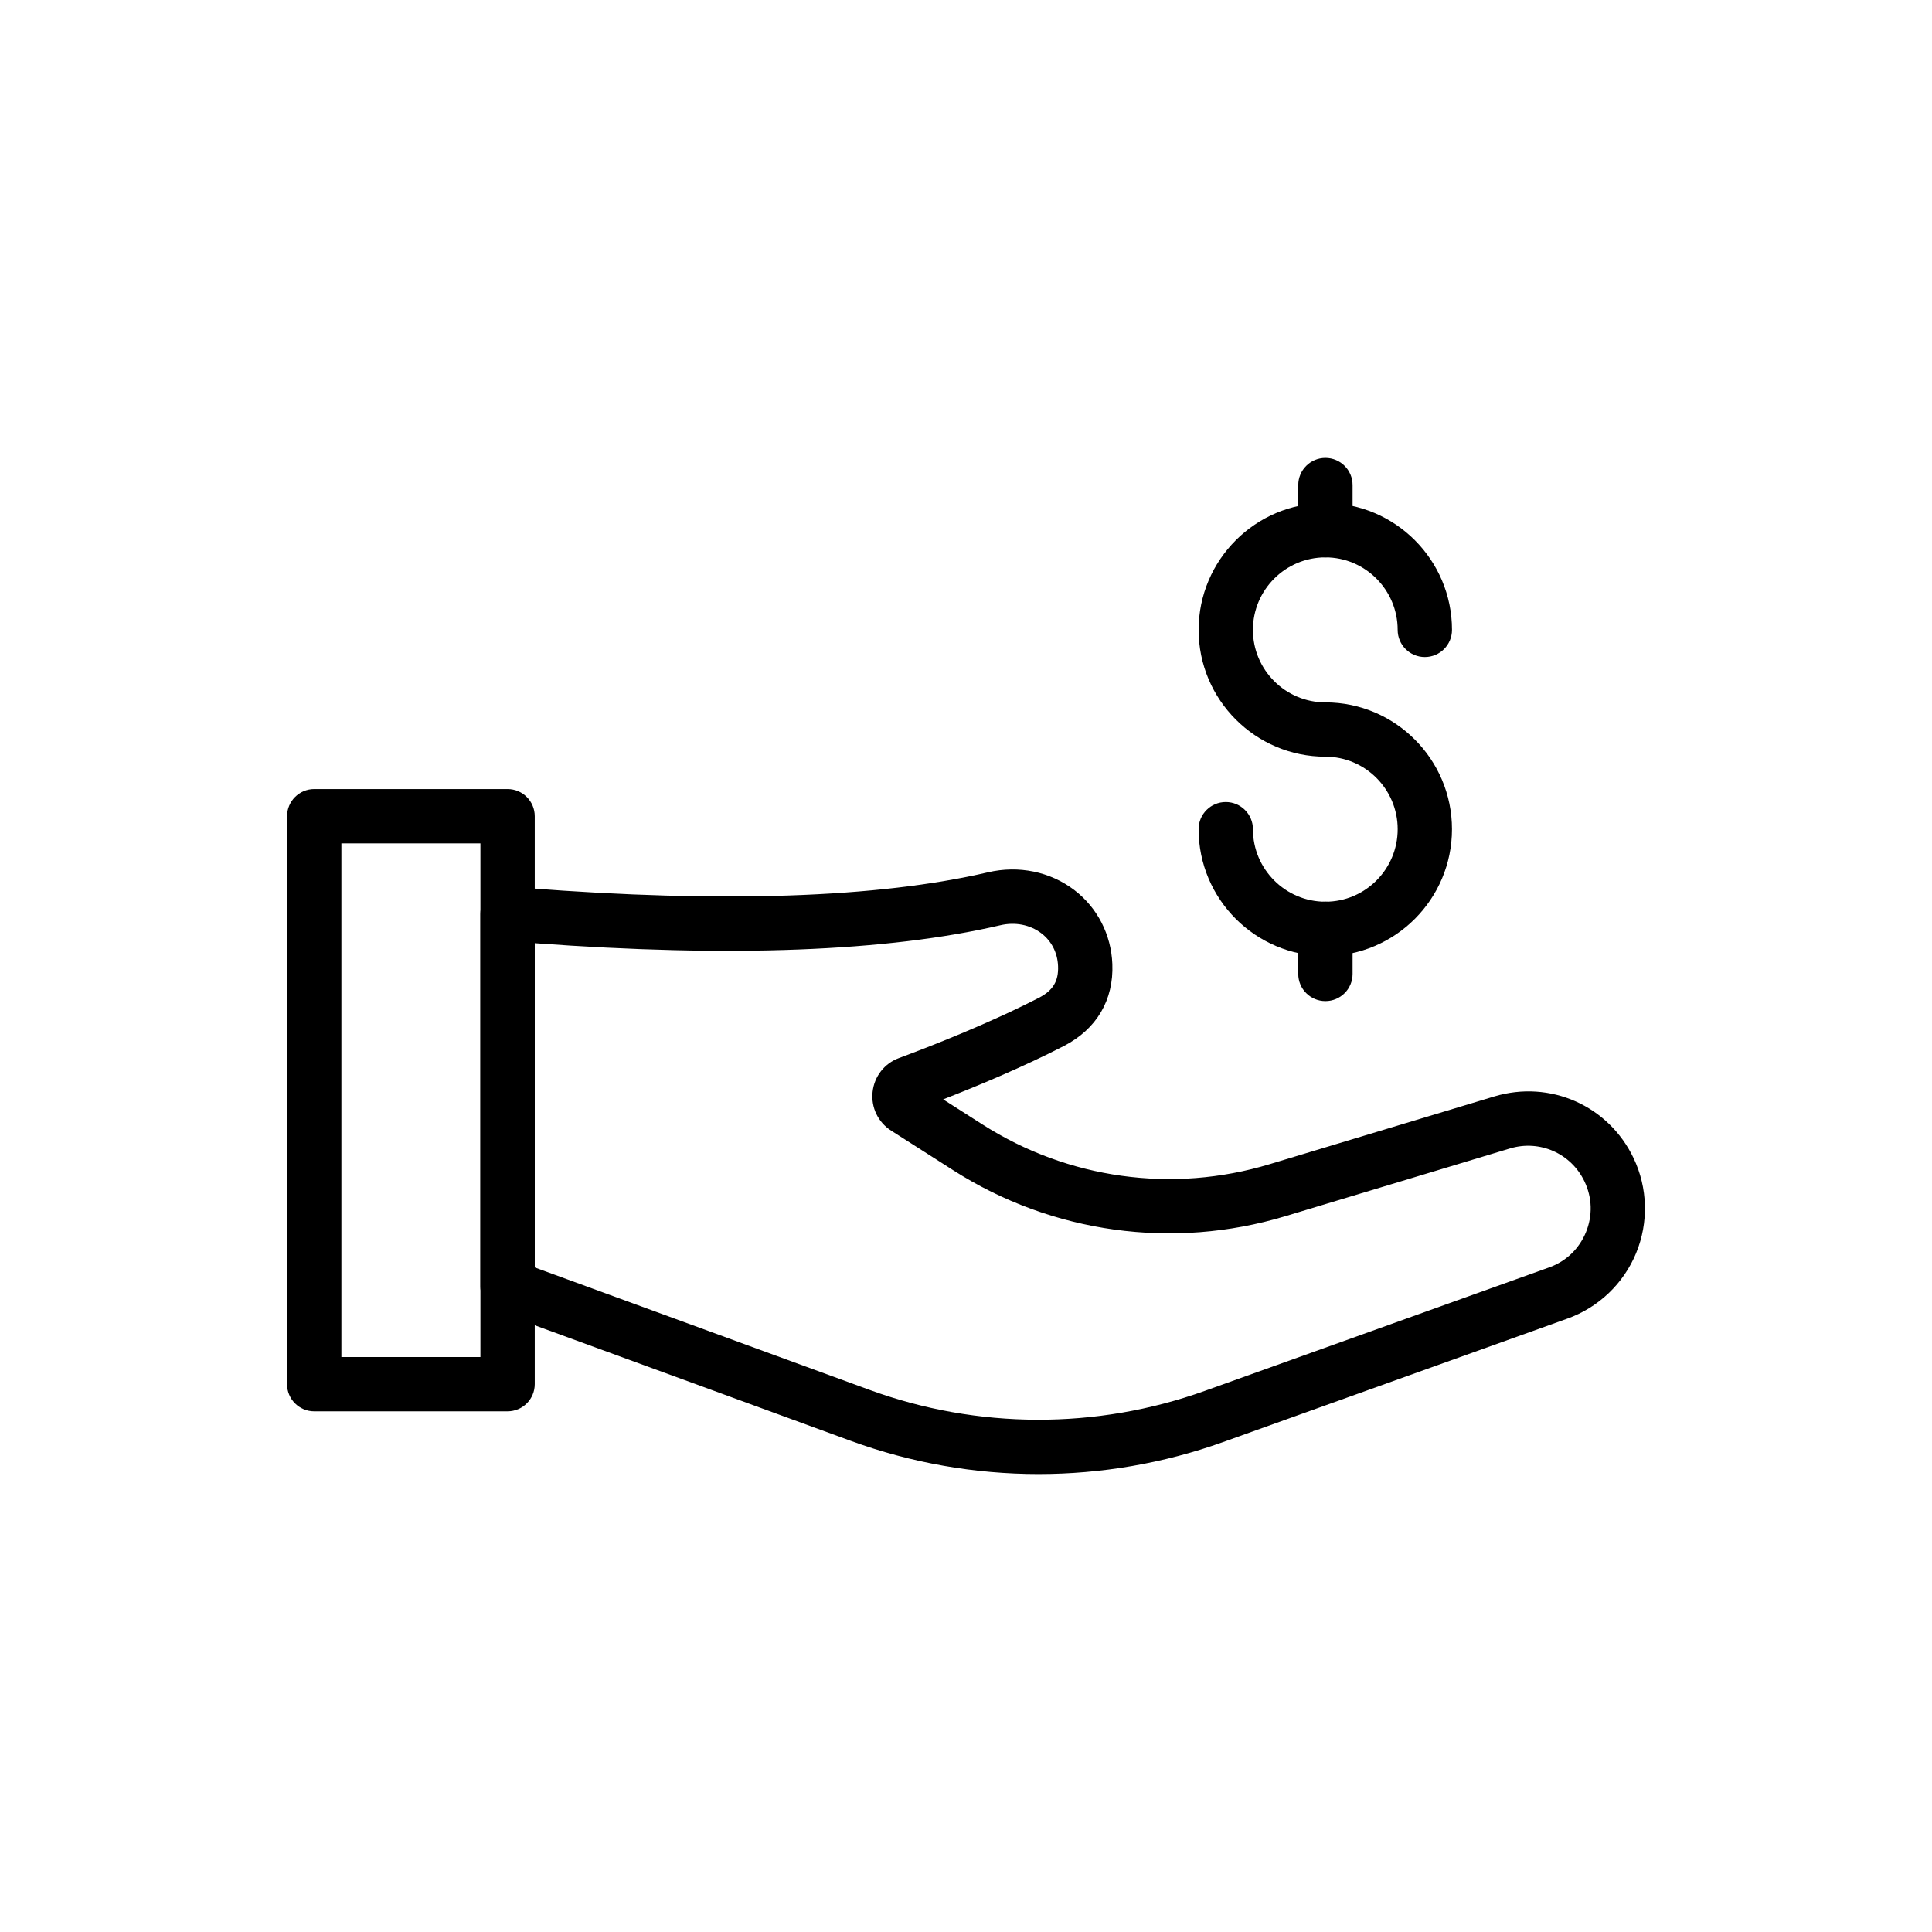 <?xml version="1.0" encoding="UTF-8"?>
<!-- Uploaded to: ICON Repo, www.iconrepo.com, Generator: ICON Repo Mixer Tools -->
<svg fill="#000000" width="800px" height="800px" version="1.1" viewBox="144 144 512 512" xmlns="http://www.w3.org/2000/svg">
 <g>
  <path d="m419.23 534.64c-16.867 0-33.73-2.93-49.762-8.797l-93.438-34.172c-2.832-1.035-4.723-3.734-4.723-6.758v-98.699c0-3.977 3.219-7.199 7.199-7.199 0.57 0 2.34 0.121 5.102 0.332 51.949 4.008 93.07 2.609 122.2-4.172 8.125-1.898 16.488-0.188 22.887 4.695 6.102 4.648 9.777 11.789 10.086 19.594 0.387 9.539-4.168 17.25-12.812 21.719-10.93 5.637-23.168 10.711-32.027 14.16l10.43 6.656c22.625 14.449 50.352 18.301 76.062 10.531l59.547-17.957c14.781-4.453 30.293 2.418 36.93 16.336 3.766 7.898 4.012 17.066 0.684 25.156-3.332 8.09-9.961 14.418-18.191 17.371l-91.273 32.73c-15.785 5.648-32.344 8.473-48.898 8.473zm-133.53-54.758 88.715 32.449c28.605 10.457 60.164 10.562 88.84 0.281l91.273-32.73c4.477-1.602 7.934-4.906 9.75-9.301 1.805-4.394 1.68-9.184-0.367-13.473-3.562-7.461-11.891-11.129-19.777-8.75l-59.547 17.957c-29.723 8.957-61.789 4.527-87.969-12.184l-16.434-10.488c-3.484-2.219-5.383-6.148-4.941-10.262 0.438-4.106 3.113-7.547 6.988-8.984 8.117-3.012 23.73-9.09 37.133-16 3.684-1.906 5.188-4.402 5.031-8.352-0.141-3.555-1.715-6.644-4.43-8.715-2.981-2.269-6.953-3.055-10.902-2.121-29.941 6.973-71.438 8.562-123.37 4.746z"/>
  <path d="m278.51 518.02h-51.238c-3.977 0-7.199-3.223-7.199-7.199l0.004-150.51c0-3.977 3.219-7.199 7.199-7.199h51.238c3.977 0 7.199 3.223 7.199 7.199v150.51c-0.004 3.973-3.223 7.195-7.203 7.195zm-44.039-14.395h36.844v-136.12h-36.844z"/>
  <path d="m495.25 397.36c-18.535 0-33.609-15.078-33.609-33.613 0-3.977 3.219-7.199 7.199-7.199 3.977 0 7.199 3.223 7.199 7.199 0 10.598 8.617 19.219 19.215 19.219 10.559 0 19.145-8.621 19.145-19.219 0-10.594-8.59-19.215-19.145-19.215-18.535 0-33.609-15.078-33.609-33.609 0-18.535 15.078-33.609 33.609-33.609 18.492 0 33.539 15.078 33.539 33.609 0 3.977-3.219 7.199-7.199 7.199-3.977 0-7.199-3.223-7.199-7.199 0-10.594-8.59-19.215-19.145-19.215-10.598 0-19.215 8.621-19.215 19.215s8.617 19.215 19.215 19.215c18.492 0 33.539 15.078 33.539 33.609 0 18.535-15.047 33.613-33.539 33.613z"/>
  <path d="m495.25 409.3c-3.977 0-7.199-3.223-7.199-7.199v-11.945c0-3.977 3.219-7.199 7.199-7.199 3.977 0 7.199 3.223 7.199 7.199v11.945c0 3.977-3.219 7.199-7.199 7.199z"/>
  <path d="m495.25 291.7c-3.977 0-7.199-3.223-7.199-7.199v-11.949c0-3.977 3.219-7.199 7.199-7.199 3.977 0 7.199 3.223 7.199 7.199v11.949c0 3.977-3.219 7.199-7.199 7.199z"/>
 </g>
</svg>